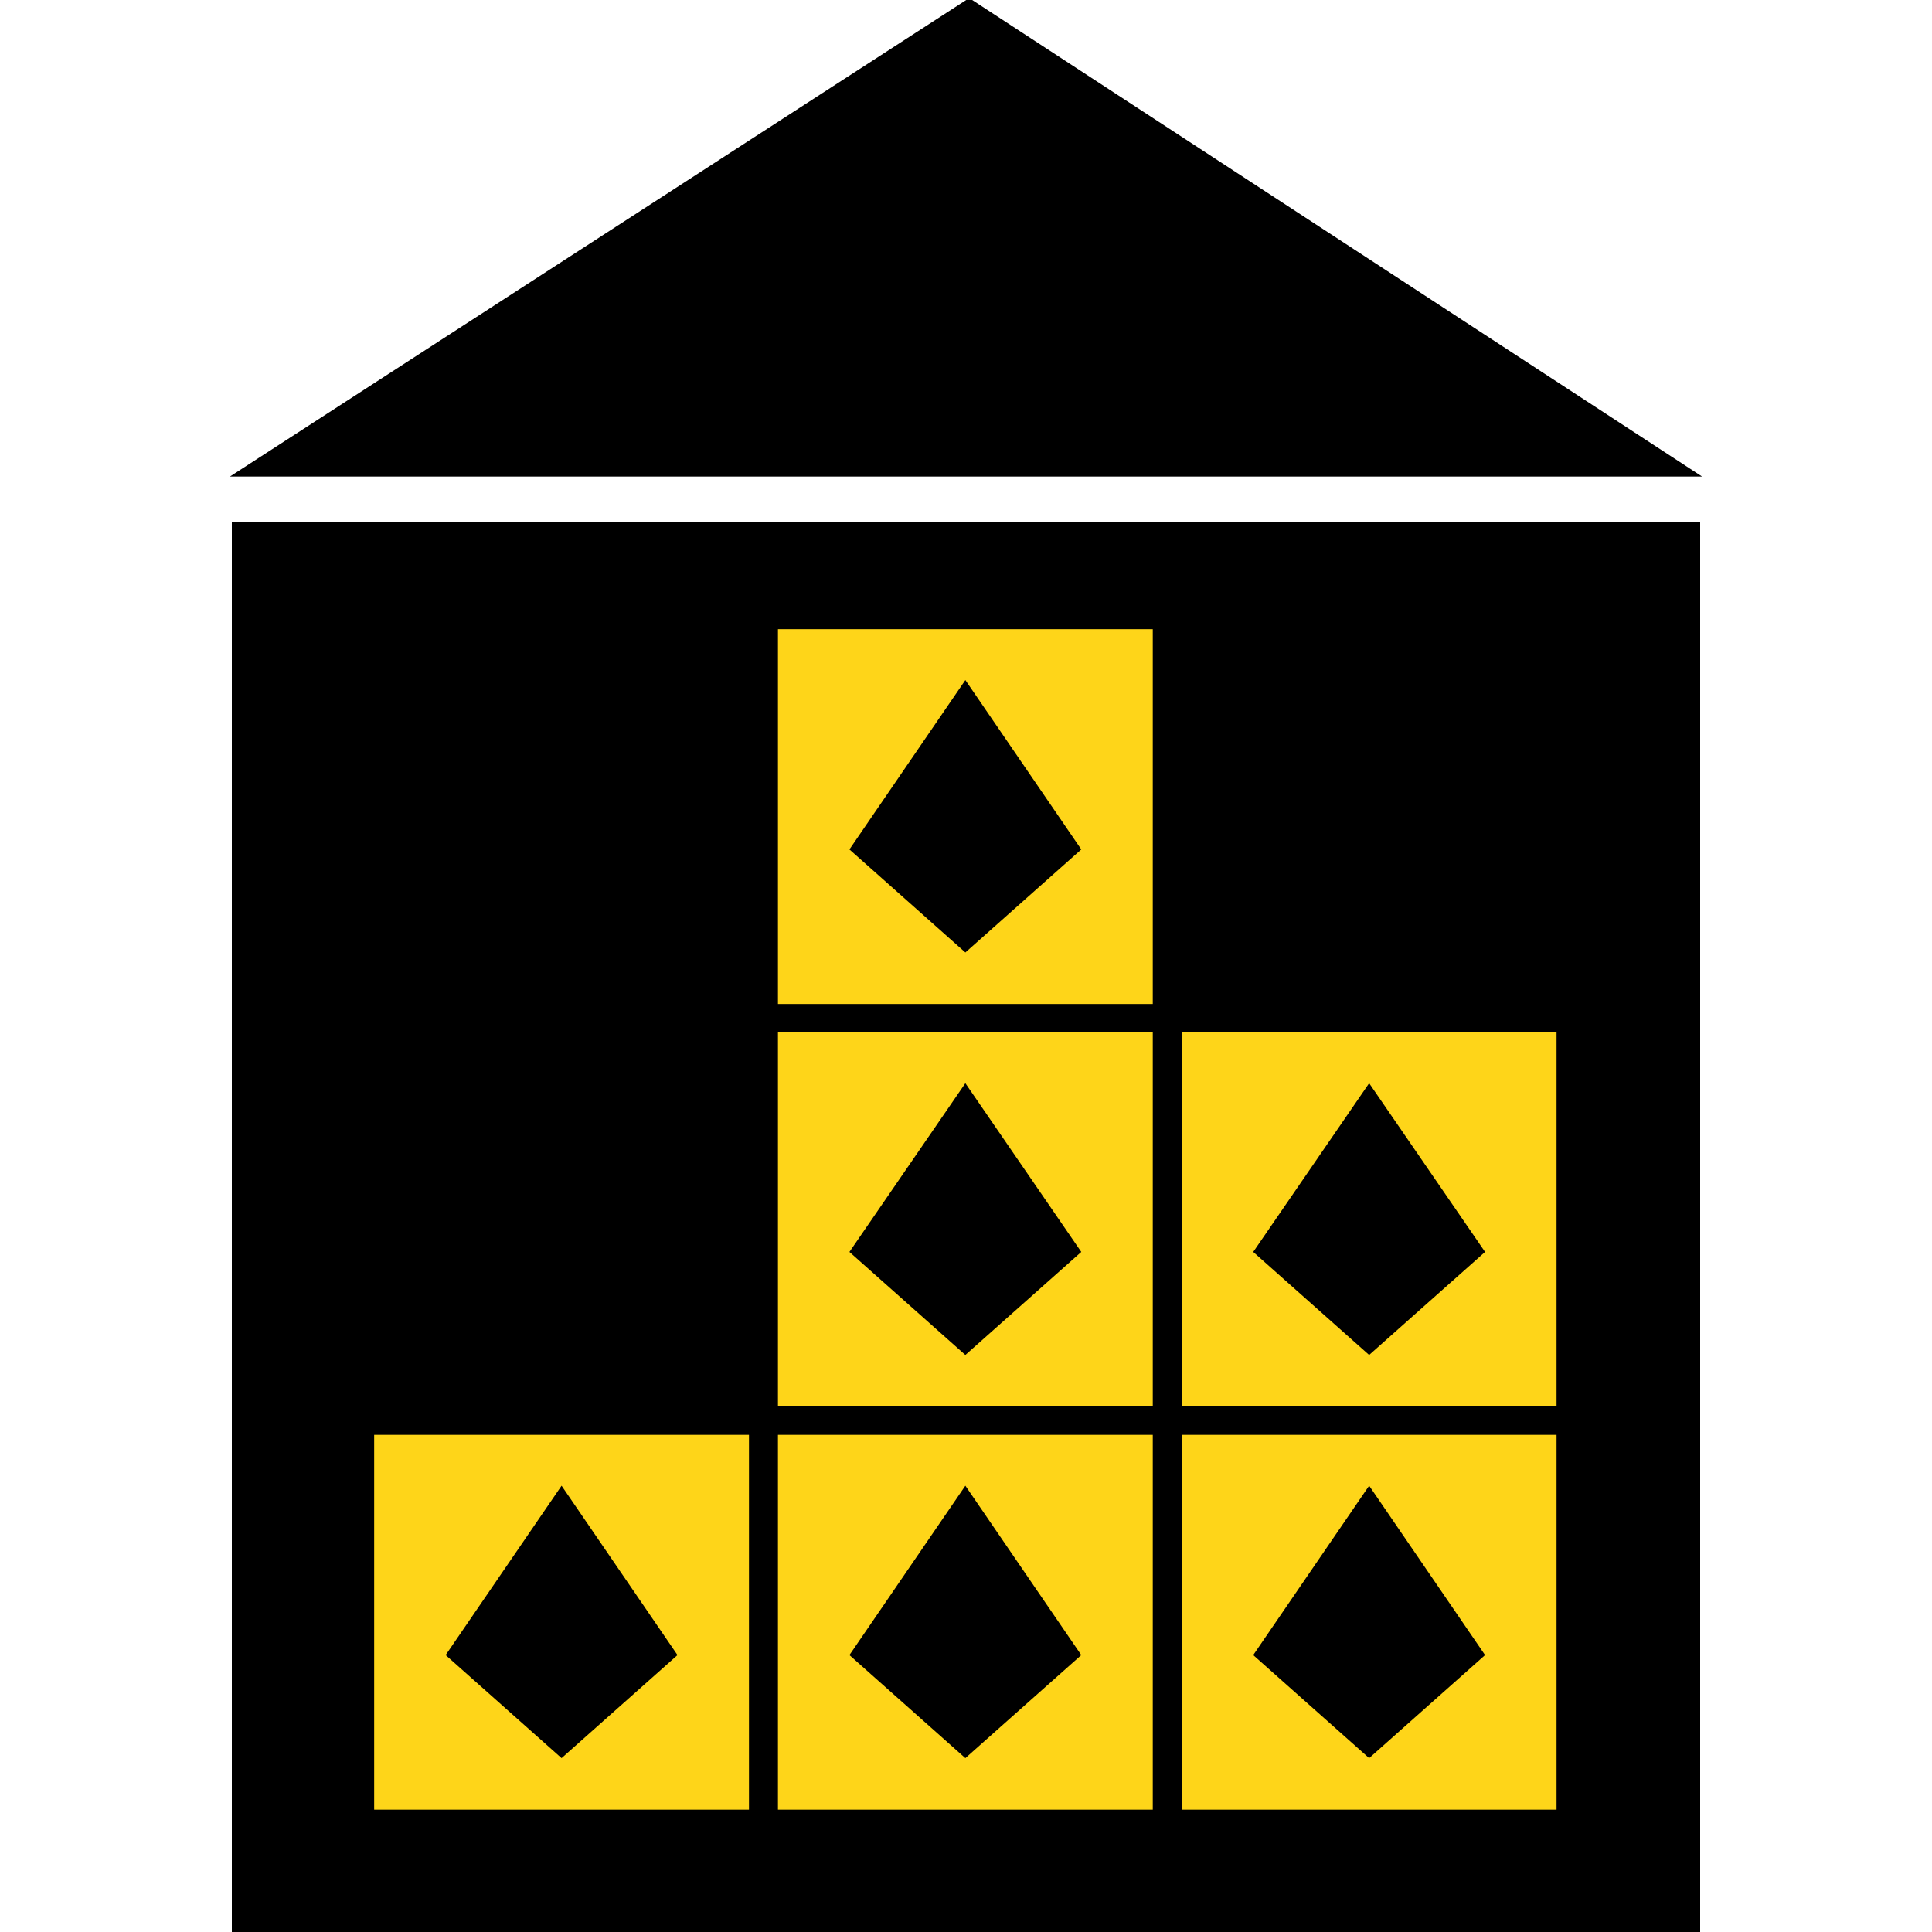 <?xml version="1.0" encoding="utf-8"?>
<!-- Generator: Adobe Illustrator 19.0.1, SVG Export Plug-In . SVG Version: 6.00 Build 0)  -->
<svg version="1.1" id="ассортимент" xmlns="http://www.w3.org/2000/svg" xmlns:xlink="http://www.w3.org/1999/xlink"
	 x="0px" y="0px" viewBox="0 0 300 300" style="enable-background:new 0 0 300 300;" xml:space="preserve">
<style type="text/css">
	.st0{fill:#FED519;}
</style>
<g>
	<g>
		<polygon points="264.3,74 150.5,-0.3 35.7,74 		"/>
	</g>
	<g>
		<rect x="36" y="81" width="228" height="219"/>
	</g>
</g>
<g id="_x31_">
	<g>
		<rect x="58.1" y="222.8" class="st0" width="58.2" height="58.2"/>
	</g>
	<g>
		<polygon points="69.2,257 87.2,230.7 105.2,257 87.2,273 		"/>
	</g>
</g>
<g id="_x31__1_">
	<g>
		<rect x="120.8" y="222.8" class="st0" width="58.2" height="58.2"/>
	</g>
	<g>
		<polygon points="131.9,257 149.9,230.7 167.9,257 149.9,273 		"/>
	</g>
</g>
<g id="_x31__2_">
	<g>
		<rect x="183.5" y="222.8" class="st0" width="58.2" height="58.2"/>
	</g>
	<g>
		<polygon points="194.6,257 212.6,230.7 230.6,257 212.6,273 		"/>
	</g>
</g>
<g id="_x31__4_">
	<g>
		<rect x="120.8" y="160.2" class="st0" width="58.2" height="58.2"/>
	</g>
	<g>
		<polygon points="131.9,194.4 149.9,168.2 167.9,194.4 149.9,210.4 		"/>
	</g>
</g>
<g id="_x31__3_">
	<g>
		<rect x="183.5" y="160.2" class="st0" width="58.2" height="58.2"/>
	</g>
	<g>
		<polygon points="194.6,194.4 212.6,168.2 230.6,194.4 212.6,210.4 		"/>
	</g>
</g>
<g id="_x31__5_">
	<g>
		<rect x="120.8" y="97.7" class="st0" width="58.2" height="58.2"/>
	</g>
	<g>
		<polygon points="131.9,131.9 149.9,105.6 167.9,131.9 149.9,147.9 		"/>
	</g>
</g>
</svg>
